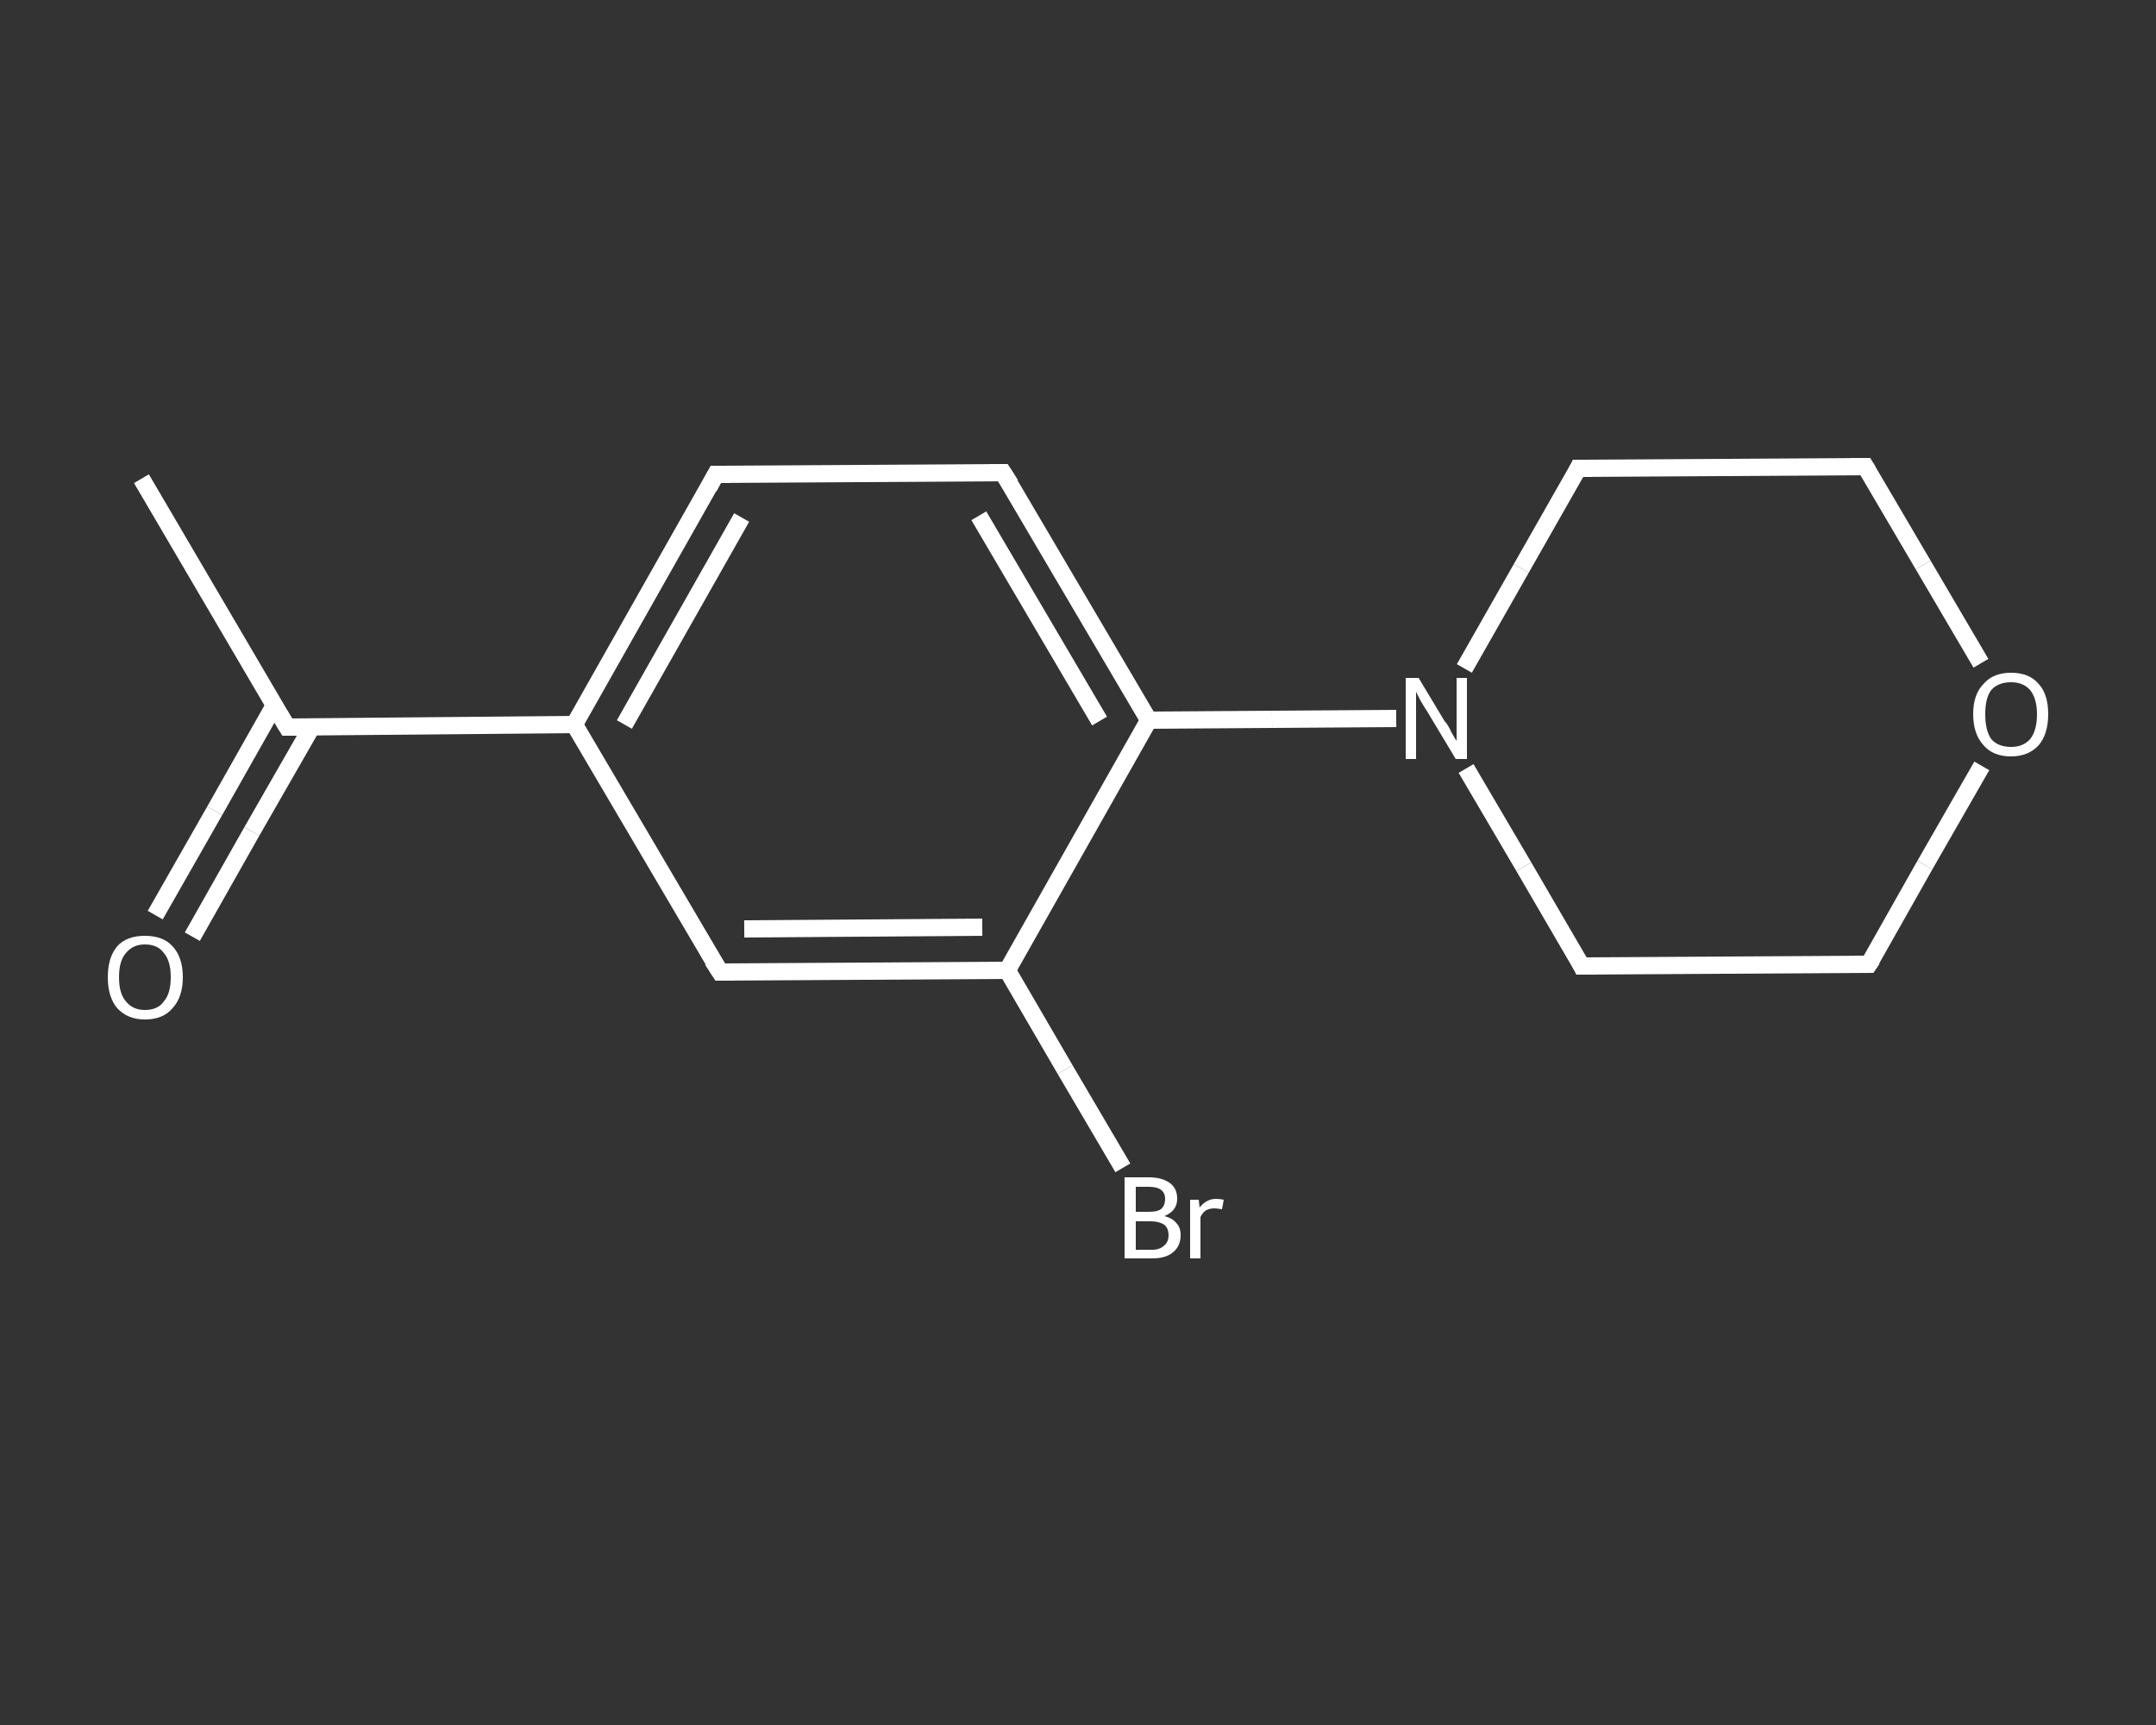 <?xml version='1.0' encoding='iso-8859-1'?>
<svg version='1.1' baseProfile='full'
              xmlns='http://www.w3.org/2000/svg'
                      xmlns:rdkit='http://www.rdkit.org/xml'
                      xmlns:xlink='http://www.w3.org/1999/xlink'
                  xml:space='preserve'
width='250px' height='200px' viewBox='0 0 250 200'>
<rect x="0" y="0" width="250" height="200" fill="#333333" stroke="none"/>
<!-- END OF HEADER -->
<rect style='opacity:1.0;fill:transparent;stroke:none' width='250.0' height='200.0' x='0.0' y='0.0'> </rect>
<path class='bond-0 atom-0 atom-1' d='M 16.4,55.5 L 33.3,84.3' style='fill:none;fill-rule:evenodd;stroke:#FFFFFF;stroke-width:2.0px;stroke-linecap:butt;stroke-linejoin:miter;stroke-opacity:1' />
<path class='bond-1 atom-1 atom-2' d='M 31.8,81.8 L 24.9,94.0' style='fill:none;fill-rule:evenodd;stroke:#FFFFFF;stroke-width:2.0px;stroke-linecap:butt;stroke-linejoin:miter;stroke-opacity:1' />
<path class='bond-1 atom-1 atom-2' d='M 24.9,94.0 L 18.0,106.1' style='fill:none;fill-rule:evenodd;stroke:#FFFFFF;stroke-width:2.0px;stroke-linecap:butt;stroke-linejoin:miter;stroke-opacity:1' />
<path class='bond-1 atom-1 atom-2' d='M 36.2,84.2 L 29.2,96.4' style='fill:none;fill-rule:evenodd;stroke:#FFFFFF;stroke-width:2.0px;stroke-linecap:butt;stroke-linejoin:miter;stroke-opacity:1' />
<path class='bond-1 atom-1 atom-2' d='M 29.2,96.4 L 22.3,108.6' style='fill:none;fill-rule:evenodd;stroke:#FFFFFF;stroke-width:2.0px;stroke-linecap:butt;stroke-linejoin:miter;stroke-opacity:1' />
<path class='bond-2 atom-1 atom-3' d='M 33.3,84.3 L 66.6,84.0' style='fill:none;fill-rule:evenodd;stroke:#FFFFFF;stroke-width:2.0px;stroke-linecap:butt;stroke-linejoin:miter;stroke-opacity:1' />
<path class='bond-3 atom-3 atom-4' d='M 66.6,84.0 L 83.0,55.0' style='fill:none;fill-rule:evenodd;stroke:#FFFFFF;stroke-width:2.0px;stroke-linecap:butt;stroke-linejoin:miter;stroke-opacity:1' />
<path class='bond-3 atom-3 atom-4' d='M 72.4,84.0 L 86.0,60.0' style='fill:none;fill-rule:evenodd;stroke:#FFFFFF;stroke-width:2.0px;stroke-linecap:butt;stroke-linejoin:miter;stroke-opacity:1' />
<path class='bond-4 atom-4 atom-5' d='M 83.0,55.0 L 116.3,54.8' style='fill:none;fill-rule:evenodd;stroke:#FFFFFF;stroke-width:2.0px;stroke-linecap:butt;stroke-linejoin:miter;stroke-opacity:1' />
<path class='bond-5 atom-5 atom-6' d='M 116.3,54.8 L 133.2,83.5' style='fill:none;fill-rule:evenodd;stroke:#FFFFFF;stroke-width:2.0px;stroke-linecap:butt;stroke-linejoin:miter;stroke-opacity:1' />
<path class='bond-5 atom-5 atom-6' d='M 113.5,59.8 L 127.5,83.6' style='fill:none;fill-rule:evenodd;stroke:#FFFFFF;stroke-width:2.0px;stroke-linecap:butt;stroke-linejoin:miter;stroke-opacity:1' />
<path class='bond-6 atom-6 atom-7' d='M 133.2,83.5 L 147.5,83.4' style='fill:none;fill-rule:evenodd;stroke:#FFFFFF;stroke-width:2.0px;stroke-linecap:butt;stroke-linejoin:miter;stroke-opacity:1' />
<path class='bond-6 atom-6 atom-7' d='M 147.5,83.4 L 161.9,83.3' style='fill:none;fill-rule:evenodd;stroke:#FFFFFF;stroke-width:2.0px;stroke-linecap:butt;stroke-linejoin:miter;stroke-opacity:1' />
<path class='bond-7 atom-7 atom-8' d='M 170.0,89.1 L 176.7,100.5' style='fill:none;fill-rule:evenodd;stroke:#FFFFFF;stroke-width:2.0px;stroke-linecap:butt;stroke-linejoin:miter;stroke-opacity:1' />
<path class='bond-7 atom-7 atom-8' d='M 176.7,100.5 L 183.4,112.0' style='fill:none;fill-rule:evenodd;stroke:#FFFFFF;stroke-width:2.0px;stroke-linecap:butt;stroke-linejoin:miter;stroke-opacity:1' />
<path class='bond-8 atom-8 atom-9' d='M 183.4,112.0 L 216.7,111.8' style='fill:none;fill-rule:evenodd;stroke:#FFFFFF;stroke-width:2.0px;stroke-linecap:butt;stroke-linejoin:miter;stroke-opacity:1' />
<path class='bond-9 atom-9 atom-10' d='M 216.7,111.8 L 223.2,100.3' style='fill:none;fill-rule:evenodd;stroke:#FFFFFF;stroke-width:2.0px;stroke-linecap:butt;stroke-linejoin:miter;stroke-opacity:1' />
<path class='bond-9 atom-9 atom-10' d='M 223.2,100.3 L 229.8,88.8' style='fill:none;fill-rule:evenodd;stroke:#FFFFFF;stroke-width:2.0px;stroke-linecap:butt;stroke-linejoin:miter;stroke-opacity:1' />
<path class='bond-10 atom-10 atom-11' d='M 229.7,76.9 L 223.0,65.5' style='fill:none;fill-rule:evenodd;stroke:#FFFFFF;stroke-width:2.0px;stroke-linecap:butt;stroke-linejoin:miter;stroke-opacity:1' />
<path class='bond-10 atom-10 atom-11' d='M 223.0,65.5 L 216.3,54.1' style='fill:none;fill-rule:evenodd;stroke:#FFFFFF;stroke-width:2.0px;stroke-linecap:butt;stroke-linejoin:miter;stroke-opacity:1' />
<path class='bond-11 atom-11 atom-12' d='M 216.3,54.1 L 183.0,54.3' style='fill:none;fill-rule:evenodd;stroke:#FFFFFF;stroke-width:2.0px;stroke-linecap:butt;stroke-linejoin:miter;stroke-opacity:1' />
<path class='bond-12 atom-6 atom-13' d='M 133.2,83.5 L 116.8,112.5' style='fill:none;fill-rule:evenodd;stroke:#FFFFFF;stroke-width:2.0px;stroke-linecap:butt;stroke-linejoin:miter;stroke-opacity:1' />
<path class='bond-13 atom-13 atom-14' d='M 116.8,112.5 L 123.5,124.0' style='fill:none;fill-rule:evenodd;stroke:#FFFFFF;stroke-width:2.0px;stroke-linecap:butt;stroke-linejoin:miter;stroke-opacity:1' />
<path class='bond-13 atom-13 atom-14' d='M 123.5,124.0 L 130.2,135.4' style='fill:none;fill-rule:evenodd;stroke:#FFFFFF;stroke-width:2.0px;stroke-linecap:butt;stroke-linejoin:miter;stroke-opacity:1' />
<path class='bond-14 atom-13 atom-15' d='M 116.8,112.5 L 83.5,112.7' style='fill:none;fill-rule:evenodd;stroke:#FFFFFF;stroke-width:2.0px;stroke-linecap:butt;stroke-linejoin:miter;stroke-opacity:1' />
<path class='bond-14 atom-13 atom-15' d='M 113.9,107.5 L 86.3,107.7' style='fill:none;fill-rule:evenodd;stroke:#FFFFFF;stroke-width:2.0px;stroke-linecap:butt;stroke-linejoin:miter;stroke-opacity:1' />
<path class='bond-15 atom-15 atom-3' d='M 83.5,112.7 L 66.6,84.0' style='fill:none;fill-rule:evenodd;stroke:#FFFFFF;stroke-width:2.0px;stroke-linecap:butt;stroke-linejoin:miter;stroke-opacity:1' />
<path class='bond-16 atom-12 atom-7' d='M 183.0,54.3 L 176.4,65.9' style='fill:none;fill-rule:evenodd;stroke:#FFFFFF;stroke-width:2.0px;stroke-linecap:butt;stroke-linejoin:miter;stroke-opacity:1' />
<path class='bond-16 atom-12 atom-7' d='M 176.4,65.9 L 169.8,77.5' style='fill:none;fill-rule:evenodd;stroke:#FFFFFF;stroke-width:2.0px;stroke-linecap:butt;stroke-linejoin:miter;stroke-opacity:1' />
<path d='M 32.4,82.8 L 33.3,84.3 L 34.9,84.3' style='fill:none;stroke:#FFFFFF;stroke-width:2.0px;stroke-linecap:butt;stroke-linejoin:miter;stroke-opacity:1;' />
<path d='M 82.2,56.5 L 83.0,55.0 L 84.7,55.0' style='fill:none;stroke:#FFFFFF;stroke-width:2.0px;stroke-linecap:butt;stroke-linejoin:miter;stroke-opacity:1;' />
<path d='M 114.7,54.8 L 116.3,54.8 L 117.2,56.2' style='fill:none;stroke:#FFFFFF;stroke-width:2.0px;stroke-linecap:butt;stroke-linejoin:miter;stroke-opacity:1;' />
<path d='M 183.1,111.4 L 183.4,112.0 L 185.1,112.0' style='fill:none;stroke:#FFFFFF;stroke-width:2.0px;stroke-linecap:butt;stroke-linejoin:miter;stroke-opacity:1;' />
<path d='M 215.1,111.8 L 216.7,111.8 L 217.1,111.2' style='fill:none;stroke:#FFFFFF;stroke-width:2.0px;stroke-linecap:butt;stroke-linejoin:miter;stroke-opacity:1;' />
<path d='M 216.6,54.6 L 216.3,54.1 L 214.6,54.1' style='fill:none;stroke:#FFFFFF;stroke-width:2.0px;stroke-linecap:butt;stroke-linejoin:miter;stroke-opacity:1;' />
<path d='M 184.6,54.3 L 183.0,54.3 L 182.7,54.9' style='fill:none;stroke:#FFFFFF;stroke-width:2.0px;stroke-linecap:butt;stroke-linejoin:miter;stroke-opacity:1;' />
<path d='M 85.1,112.7 L 83.5,112.7 L 82.6,111.3' style='fill:none;stroke:#FFFFFF;stroke-width:2.0px;stroke-linecap:butt;stroke-linejoin:miter;stroke-opacity:1;' />
<path class='atom-2' d='M 12.5 113.3
Q 12.5 111.0, 13.6 109.7
Q 14.7 108.5, 16.8 108.5
Q 18.9 108.5, 20.0 109.7
Q 21.2 111.0, 21.2 113.3
Q 21.2 115.6, 20.0 116.9
Q 18.9 118.2, 16.8 118.2
Q 14.8 118.2, 13.6 116.9
Q 12.5 115.6, 12.5 113.3
M 16.8 117.1
Q 18.3 117.1, 19.0 116.1
Q 19.8 115.2, 19.8 113.3
Q 19.8 111.4, 19.0 110.5
Q 18.3 109.5, 16.8 109.5
Q 15.4 109.5, 14.6 110.5
Q 13.8 111.4, 13.8 113.3
Q 13.8 115.2, 14.6 116.1
Q 15.4 117.1, 16.8 117.1
' fill='#FFFFFF'/>
<path class='atom-7' d='M 164.5 78.6
L 167.5 83.6
Q 167.9 84.0, 168.3 84.9
Q 168.8 85.8, 168.9 85.9
L 168.9 78.6
L 170.1 78.6
L 170.1 88.0
L 168.8 88.0
L 165.5 82.5
Q 165.1 81.9, 164.7 81.2
Q 164.3 80.4, 164.2 80.2
L 164.2 88.0
L 163.0 88.0
L 163.0 78.6
L 164.5 78.6
' fill='#FFFFFF'/>
<path class='atom-10' d='M 228.8 82.8
Q 228.8 80.5, 230.0 79.3
Q 231.1 78.0, 233.2 78.0
Q 235.3 78.0, 236.4 79.3
Q 237.5 80.5, 237.5 82.8
Q 237.5 85.1, 236.4 86.4
Q 235.2 87.7, 233.2 87.7
Q 231.1 87.7, 230.0 86.4
Q 228.8 85.1, 228.8 82.8
M 233.2 86.6
Q 234.6 86.6, 235.4 85.7
Q 236.2 84.7, 236.2 82.8
Q 236.2 81.0, 235.4 80.0
Q 234.6 79.1, 233.2 79.1
Q 231.7 79.1, 230.9 80.0
Q 230.2 80.9, 230.2 82.8
Q 230.2 84.7, 230.9 85.7
Q 231.7 86.6, 233.2 86.6
' fill='#FFFFFF'/>
<path class='atom-14' d='M 135.0 141.0
Q 135.9 141.2, 136.4 141.8
Q 136.9 142.3, 136.9 143.2
Q 136.9 144.5, 136.0 145.2
Q 135.2 145.9, 133.6 145.9
L 130.4 145.9
L 130.4 136.5
L 133.2 136.5
Q 134.8 136.5, 135.7 137.2
Q 136.5 137.8, 136.5 139.0
Q 136.5 140.4, 135.0 141.0
M 131.7 137.6
L 131.7 140.5
L 133.2 140.5
Q 134.2 140.5, 134.6 140.2
Q 135.1 139.8, 135.1 139.0
Q 135.1 137.6, 133.2 137.6
L 131.7 137.6
M 133.6 144.9
Q 134.5 144.9, 135.0 144.4
Q 135.5 144.0, 135.5 143.2
Q 135.5 142.4, 135.0 142.0
Q 134.4 141.6, 133.4 141.6
L 131.7 141.6
L 131.7 144.9
L 133.6 144.9
' fill='#FFFFFF'/>
<path class='atom-14' d='M 139.0 139.1
L 139.1 140.0
Q 139.9 139.0, 141.0 139.0
Q 141.4 139.0, 141.9 139.1
L 141.7 140.2
Q 141.1 140.1, 140.8 140.1
Q 140.3 140.1, 139.9 140.3
Q 139.5 140.5, 139.2 141.1
L 139.2 145.9
L 138.0 145.9
L 138.0 139.1
L 139.0 139.1
' fill='#FFFFFF'/>
</svg>
